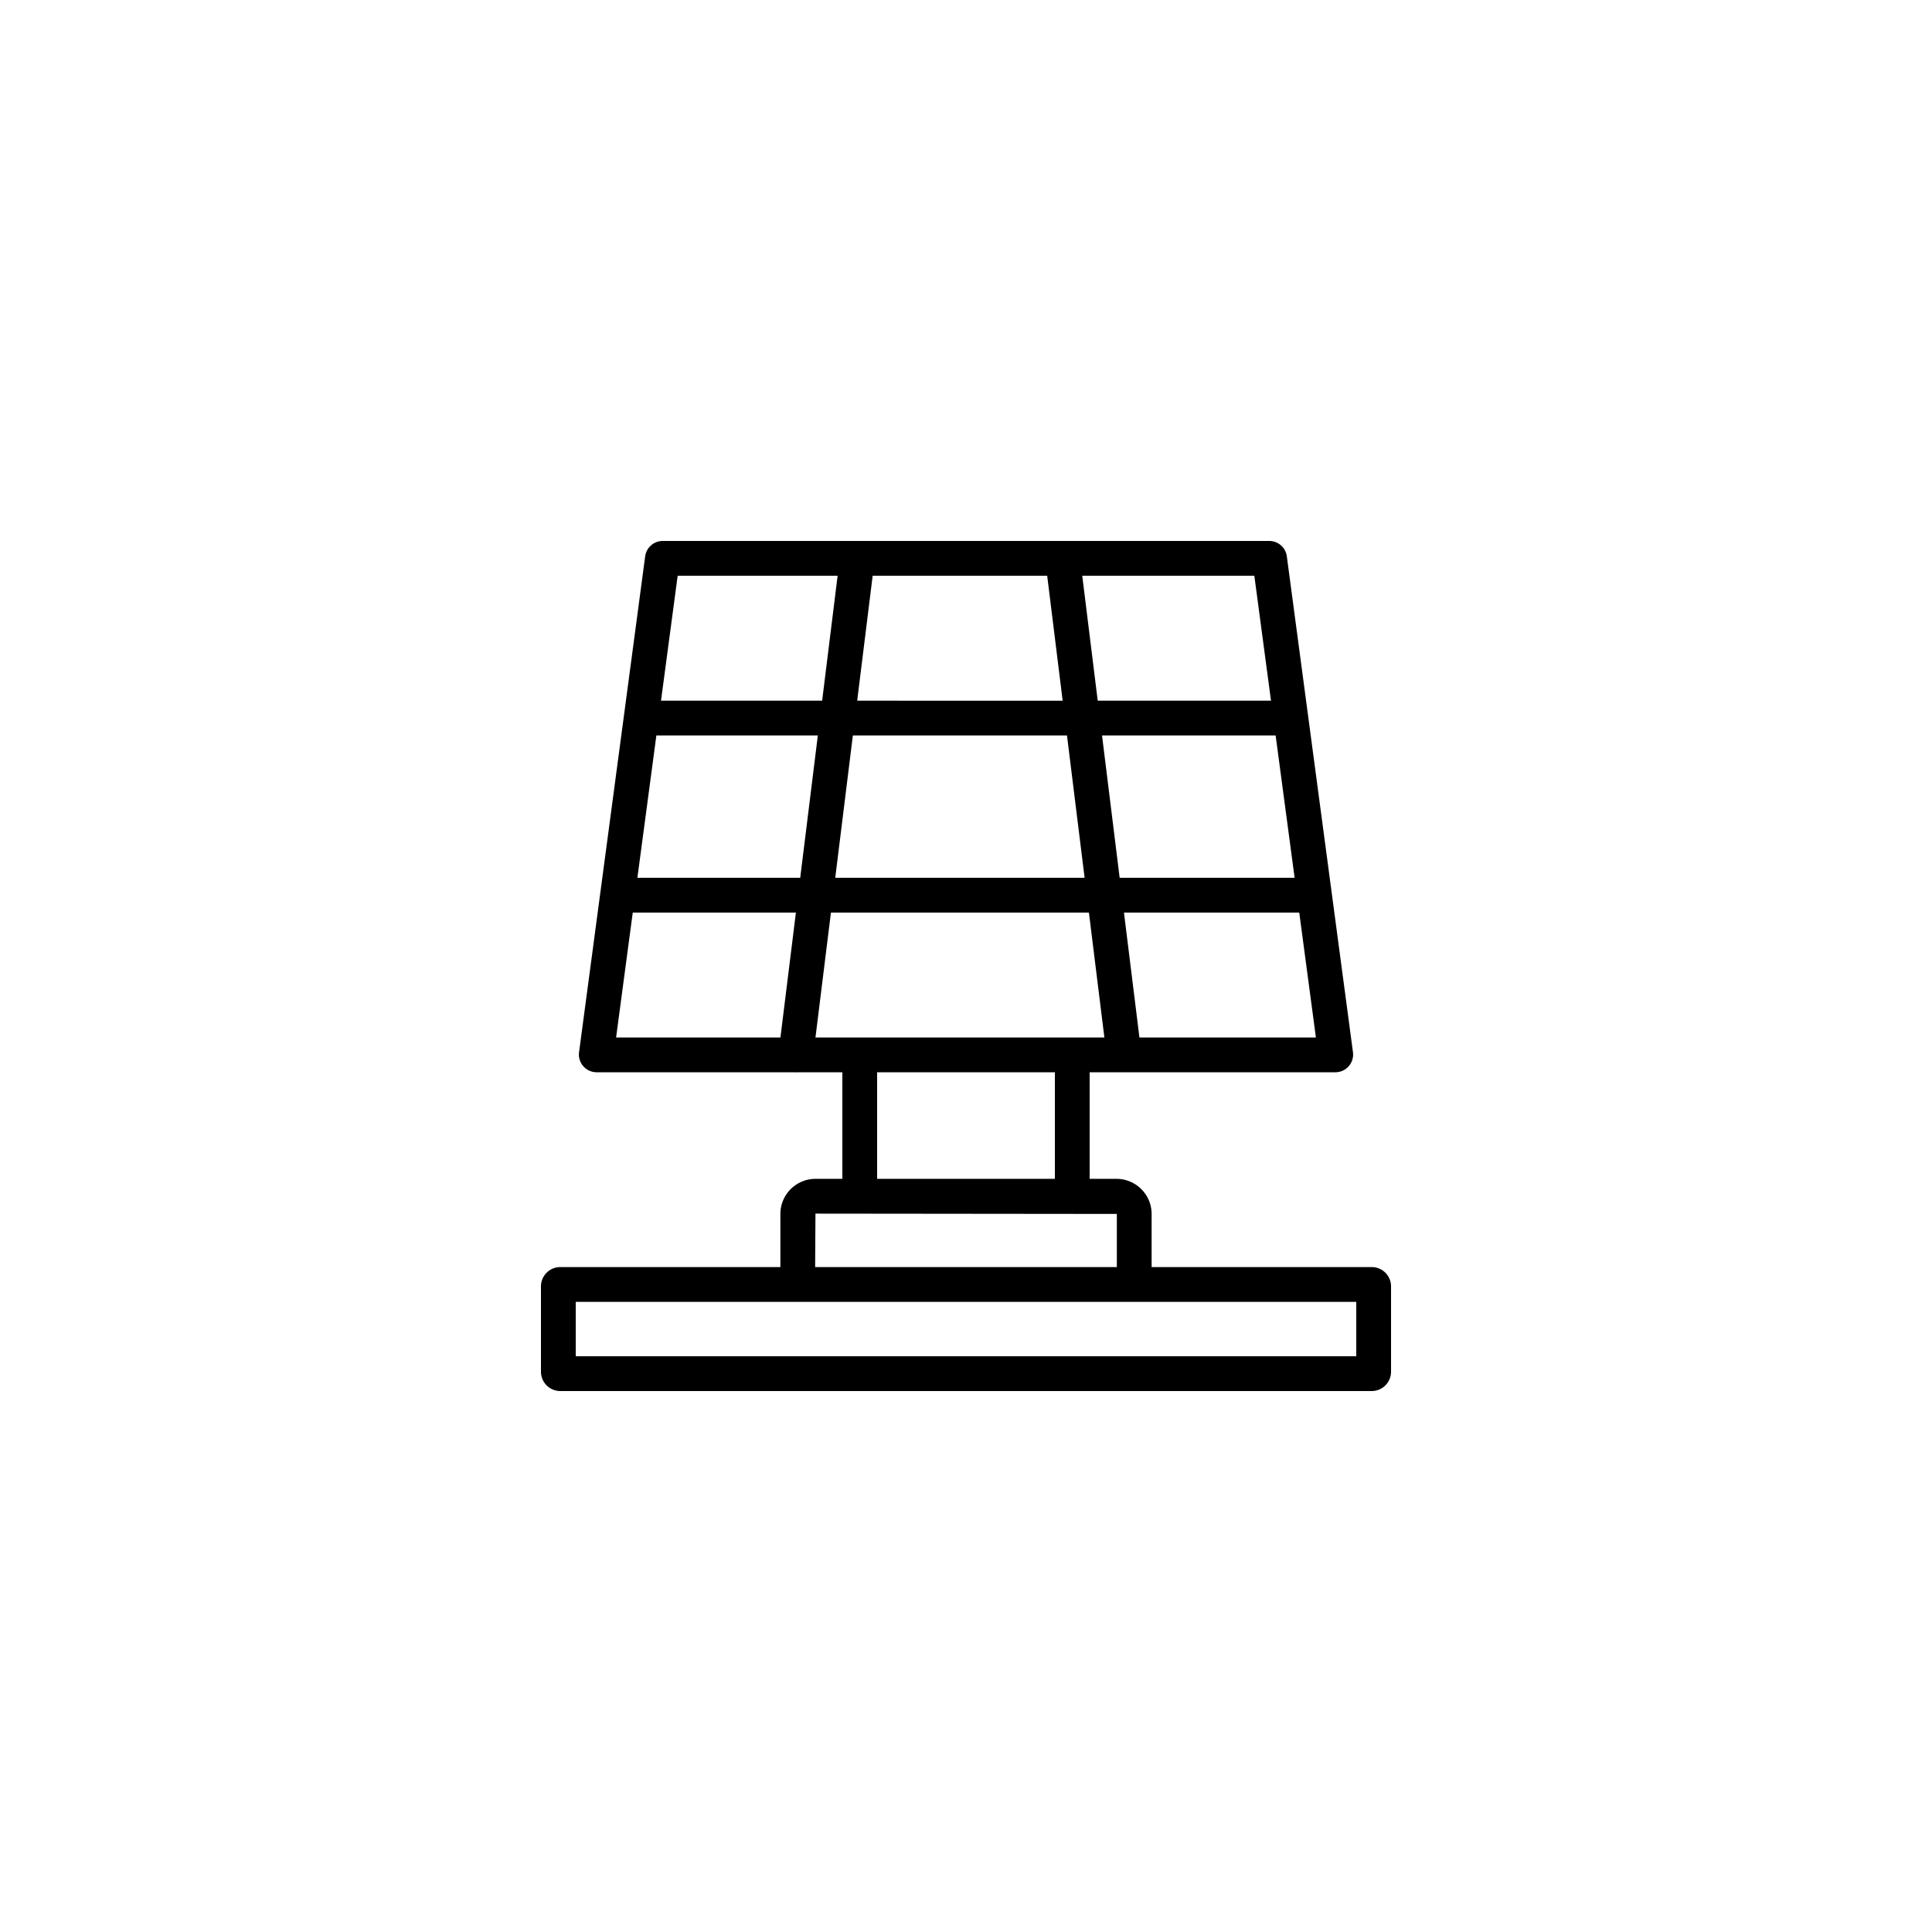<?xml version="1.0" encoding="UTF-8"?>
<svg xmlns="http://www.w3.org/2000/svg" id="Layout" viewBox="0 0 100 100">
  <path d="M67.417,45.434H57.953l-.912-7.367H66.5a.9.9,0,1,0,0-1.8H56.818l-.92-7.425a.9.9,0,0,0-1.787.222l.892,7.204H44.368l.814-6.574a.9.9,0,1,0-1.786-.222l-.842,6.796H33.5a.9.9,0,0,0,0,1.8h8.831l-.912,7.367H32.584a.9.9,0,0,0,0,1.8h8.612l-.897,7.239a.9.9,0,0,0,.782,1.004,1.092,1.092,0,0,0,.112.007.9.9,0,0,0,.892-.79l.924-7.46H56.362l.846,6.831a.901.901,0,0,0,.893.79,1.065,1.065,0,0,0,.111-.007.901.901,0,0,0,.783-1.004l-.819-6.61H67.417a.9.9,0,1,0,0-1.8Zm-24.185,0,.912-7.367H55.227l.912,7.367Z"></path>
  <path d="M71,65.583H59.608l0,0v-2.75a1.819,1.819,0,0,0-1.816-1.816H56.4V55.5H69.12a.917.917,0,0,0,.909-1.038L66.606,28.796A.917.917,0,0,0,65.697,28H34.303a.917.917,0,0,0-.909.795L29.972,54.462A.917.917,0,0,0,30.88,55.5H43.6v5.517H42.209a1.819,1.819,0,0,0-1.817,1.816v2.75l0,0H29a1,1,0,0,0-1,1V71a1,1,0,0,0,1,1H71a1,1,0,0,0,1-1V66.583A1,1,0,0,0,71,65.583ZM31.889,53.7l3.187-23.9H64.924l3.187,23.9ZM45.4,55.5h9.2v5.517H45.4ZM42.191,65.583l.017-2.766,15.599.016v2.75l0,0H42.191ZM70.2,70.2H29.8V67.383H70.2Z"></path>
</svg>
